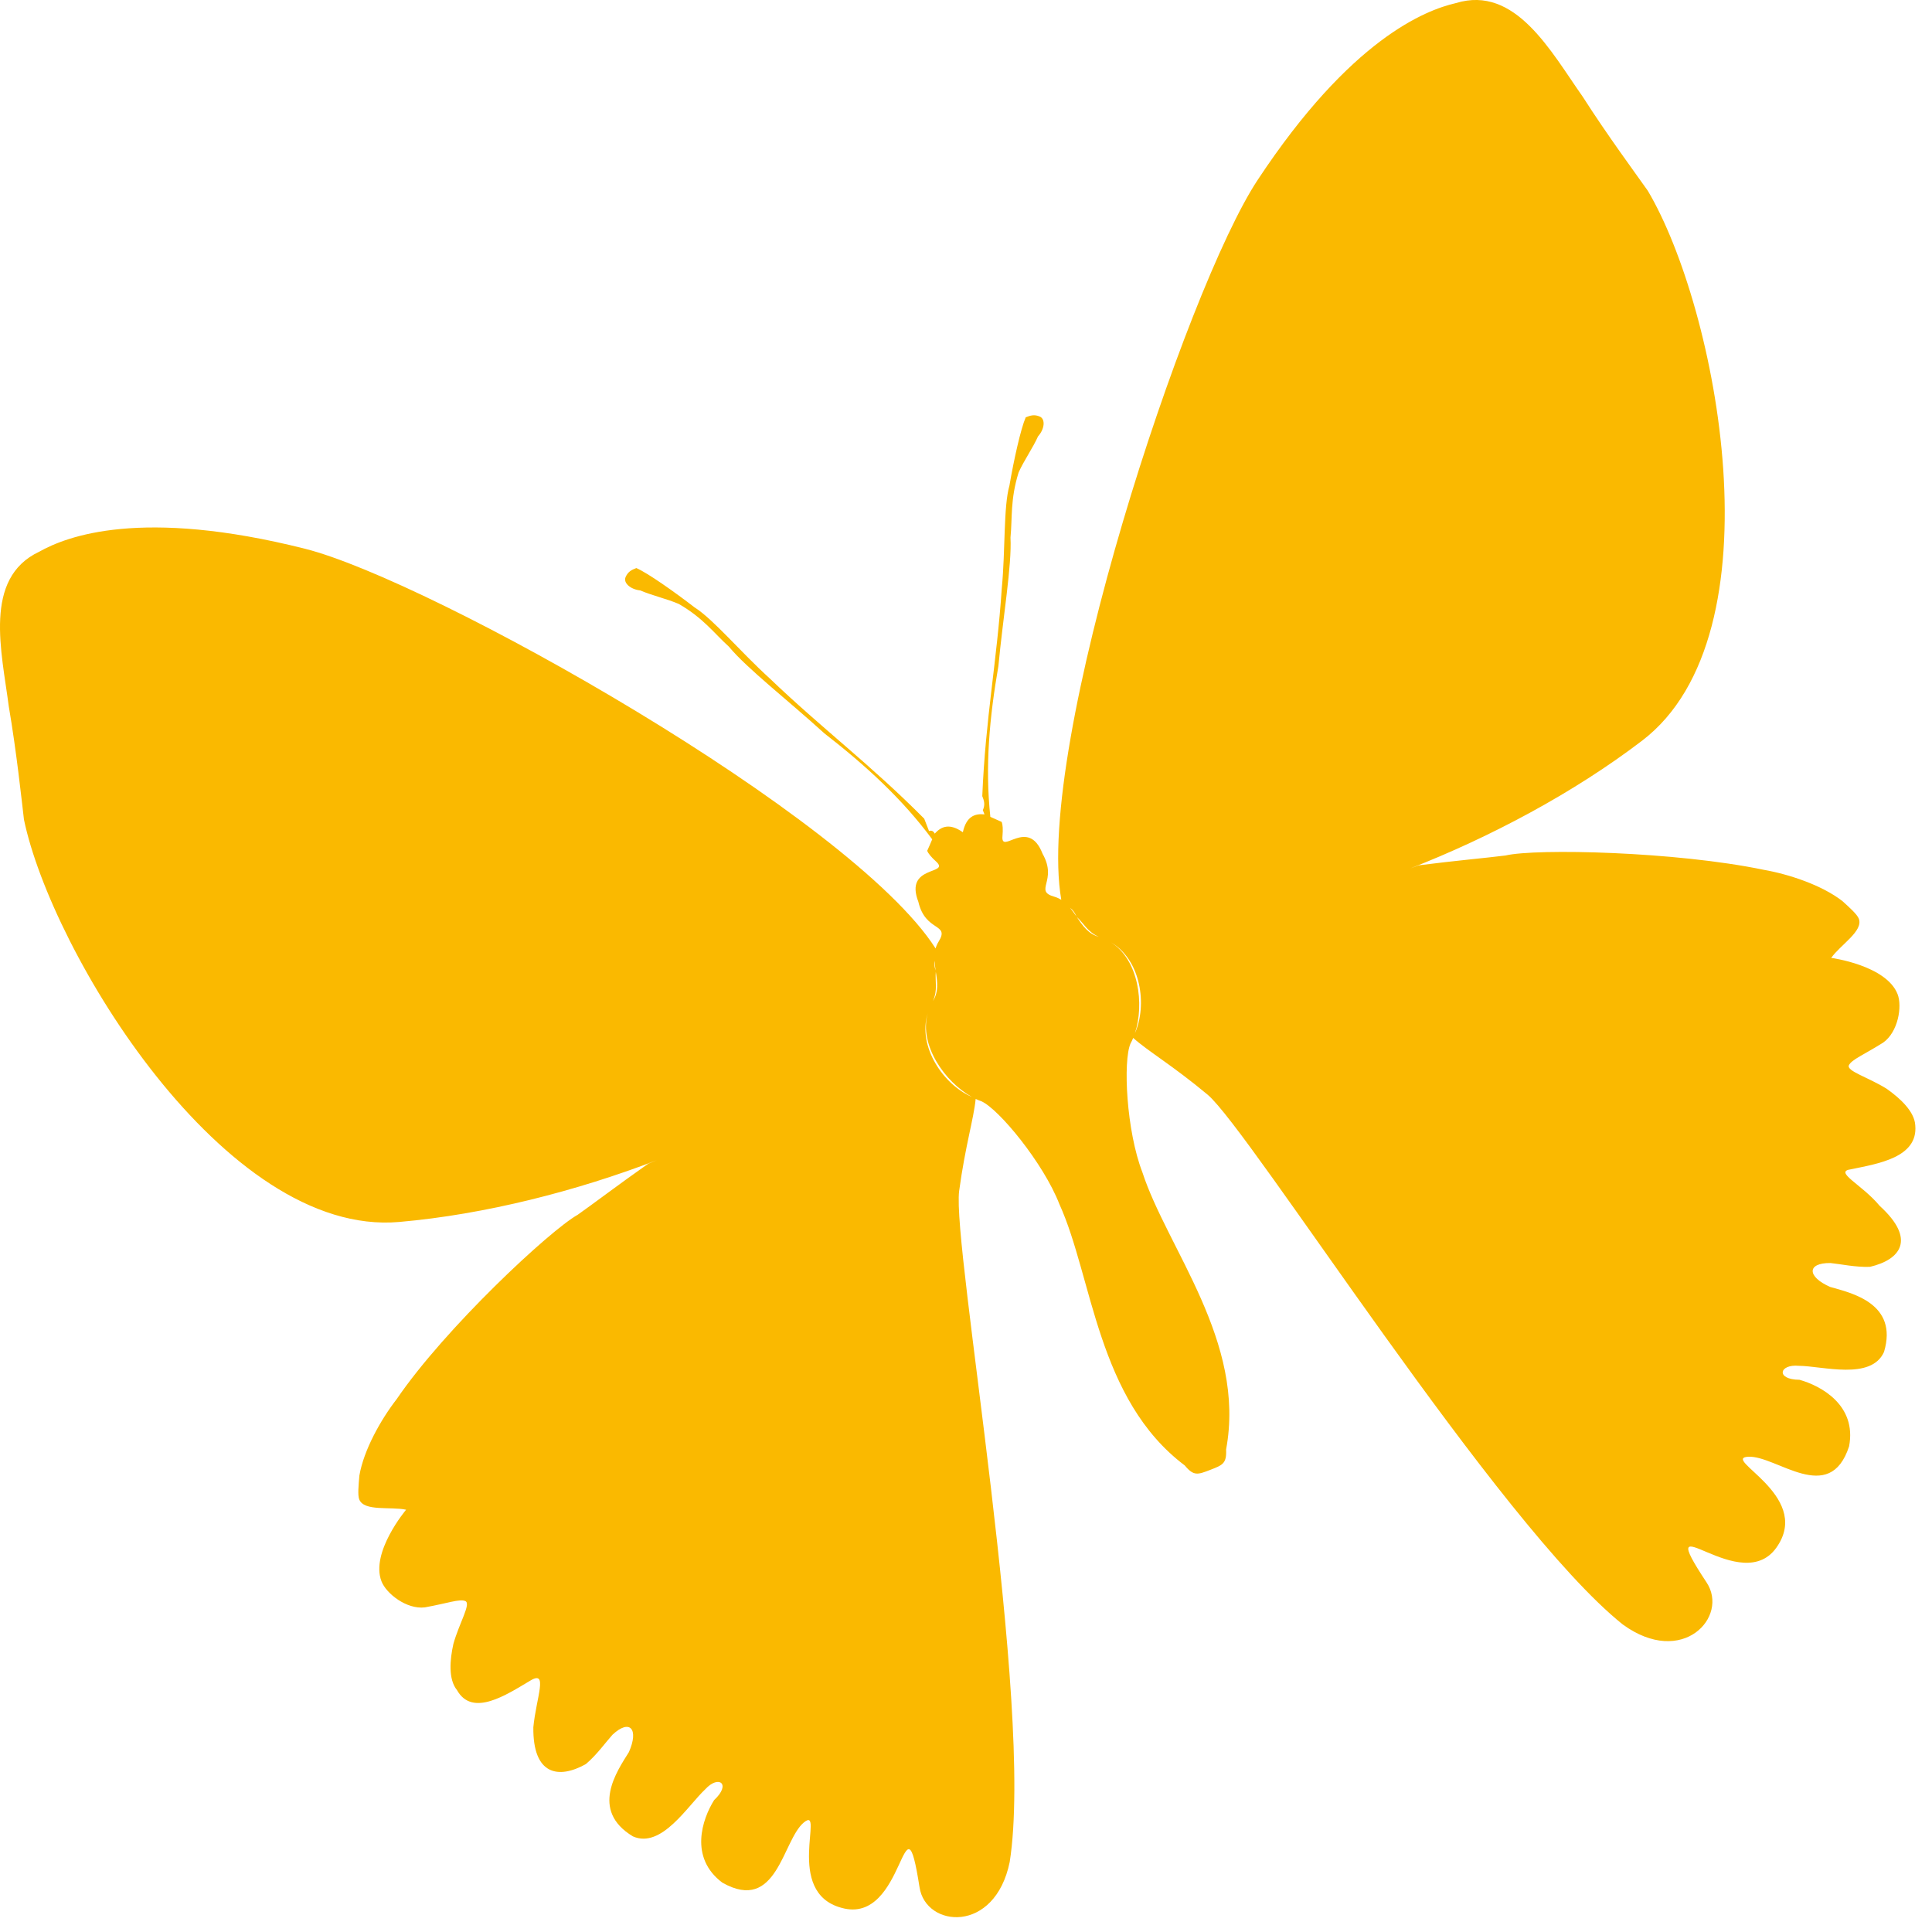<svg width="35" height="35" viewBox="0 0 35 35" fill="none" xmlns="http://www.w3.org/2000/svg">
<path fill-rule="evenodd" clip-rule="evenodd" d="M31.674 26.39C32.182 26.367 33.144 27.288 33.498 26.202C33.64 25.456 32.987 25.104 32.599 24.996C32.165 24.993 32.229 24.709 32.588 24.743C33.02 24.747 33.899 25.011 34.131 24.491C34.392 23.612 33.543 23.424 33.155 23.314C32.738 23.131 32.726 22.877 33.161 22.881C33.339 22.899 33.623 22.96 33.876 22.95C34.431 22.82 34.717 22.451 34.053 21.846C33.728 21.453 33.207 21.225 33.535 21.182C34.016 21.082 34.749 20.972 34.697 20.388C34.684 20.133 34.416 19.892 34.179 19.724C33.837 19.512 33.451 19.405 33.494 19.299C33.543 19.195 33.766 19.108 34.115 18.888C34.386 18.697 34.463 18.234 34.377 18.011C34.173 17.486 33.174 17.353 33.174 17.353C33.34 17.117 33.761 16.866 33.674 16.643C33.645 16.566 33.512 16.446 33.377 16.324C33.009 16.037 32.412 15.838 31.95 15.757C30.354 15.425 27.829 15.368 27.274 15.498C26.945 15.54 26.36 15.592 25.702 15.676C25.65 15.696 25.601 15.712 25.549 15.732C26.986 15.171 28.504 14.368 29.747 13.419C32.28 11.489 31.102 5.559 29.851 3.455C29.661 3.184 29.115 2.446 28.674 1.754C28.1 0.941 27.456 -0.277 26.375 0.056C25.822 0.183 24.47 0.707 22.785 3.258C21.488 5.215 18.743 13.511 19.226 16.3C19.189 16.278 19.149 16.259 19.104 16.246C18.717 16.137 19.168 15.962 18.887 15.466C18.625 14.792 18.126 15.503 18.161 15.144C18.171 15.025 18.166 14.941 18.147 14.89C18.078 14.86 18.01 14.829 17.941 14.798C17.843 13.885 17.926 12.991 18.087 12.066C18.171 11.171 18.332 10.246 18.306 9.738C18.341 9.38 18.3 9.051 18.453 8.559C18.545 8.351 18.712 8.114 18.805 7.905C18.925 7.772 18.941 7.593 18.838 7.547C18.734 7.501 18.66 7.53 18.582 7.56C18.492 7.767 18.366 8.334 18.287 8.796C18.177 9.184 18.216 9.946 18.148 10.662C18.059 11.992 17.852 13.02 17.795 14.423C17.824 14.497 17.853 14.573 17.805 14.677L17.835 14.753C17.655 14.735 17.505 14.794 17.443 15.077C17.205 14.91 17.056 14.967 16.933 15.102C16.933 15.102 16.904 15.026 16.83 15.055C16.801 14.981 16.772 14.905 16.743 14.831C15.751 13.833 14.907 13.212 13.944 12.29C13.411 11.806 12.923 11.219 12.585 11.005C12.212 10.718 11.738 10.383 11.528 10.291C11.453 10.32 11.379 10.349 11.334 10.453C11.286 10.558 11.421 10.678 11.599 10.696C11.809 10.787 12.09 10.851 12.299 10.942C12.746 11.201 12.937 11.473 13.204 11.714C13.528 12.107 14.27 12.681 14.935 13.286C15.677 13.862 16.341 14.467 16.888 15.205C16.859 15.275 16.828 15.344 16.797 15.413C16.817 15.463 16.871 15.529 16.96 15.609C17.224 15.852 16.375 15.663 16.637 16.337C16.765 16.892 17.215 16.718 17.003 17.06C16.978 17.1 16.961 17.141 16.949 17.182C15.426 14.795 7.802 10.515 5.525 9.941C2.556 9.193 1.207 9.715 0.71 9.995C-0.312 10.476 0.032 11.811 0.159 12.796C0.298 13.605 0.395 14.517 0.434 14.847C0.932 17.242 4.062 22.416 7.232 22.137C8.793 22.001 10.457 21.572 11.897 21.019C11.845 21.04 11.797 21.061 11.744 21.081C11.201 21.463 10.737 21.816 10.465 22.007C9.968 22.285 8.066 24.056 7.186 25.347C6.898 25.718 6.591 26.267 6.511 26.728C6.495 26.908 6.478 27.087 6.508 27.163C6.595 27.386 7.073 27.289 7.357 27.35C7.357 27.35 6.707 28.122 6.911 28.647C6.997 28.87 7.368 29.16 7.697 29.119C8.101 29.047 8.327 28.96 8.43 29.005C8.537 29.053 8.324 29.392 8.214 29.779C8.15 30.064 8.118 30.421 8.279 30.618C8.558 31.115 9.176 30.701 9.597 30.452C9.943 30.234 9.713 30.753 9.662 31.291C9.652 32.157 10.117 32.235 10.612 31.959C10.808 31.795 10.976 31.559 11.096 31.426C11.413 31.13 11.577 31.326 11.393 31.741C11.18 32.084 10.68 32.794 11.466 33.268C11.985 33.497 12.459 32.71 12.776 32.415C13.018 32.148 13.254 32.316 12.937 32.61C12.724 32.951 12.479 33.651 13.086 34.106C14.082 34.67 14.172 33.341 14.562 33.016C14.956 32.692 14.191 34.283 15.248 34.563C16.41 34.889 16.364 32.318 16.658 34.188C16.769 34.924 18.025 35.04 18.292 33.73C18.74 30.882 17.243 22.572 17.376 21.574C17.487 20.755 17.641 20.265 17.675 19.908C17.709 19.924 17.744 19.939 17.778 19.95C18.092 20.088 18.903 21.069 19.193 21.817C19.794 23.139 19.874 25.352 21.463 26.548C21.625 26.744 21.698 26.716 21.925 26.628C22.151 26.541 22.224 26.512 22.212 26.258C22.577 24.305 21.144 22.616 20.695 21.236C20.405 20.487 20.342 19.217 20.481 18.903C20.499 18.872 20.514 18.838 20.529 18.803C20.797 19.044 21.242 19.301 21.877 19.831C22.648 20.479 27.144 27.627 29.398 29.429C30.481 30.216 31.327 29.287 30.916 28.667C29.872 27.087 31.569 29.019 32.209 27.995C32.801 27.076 31.164 26.415 31.674 26.39ZM19.5 16.601C19.464 16.548 19.426 16.496 19.386 16.447C19.432 16.482 19.471 16.53 19.5 16.601ZM17.606 19.871C17.098 19.654 16.617 18.966 16.807 18.355C16.644 18.933 17.122 19.606 17.606 19.871ZM16.902 18.134C16.991 17.929 16.937 17.781 16.953 17.604C16.981 17.785 17.007 17.965 16.902 18.134ZM16.95 17.582C16.927 17.515 16.922 17.457 16.93 17.404C16.934 17.463 16.941 17.522 16.95 17.582ZM19.507 16.611C19.638 16.732 19.698 16.879 19.905 16.971C19.712 16.917 19.609 16.764 19.507 16.611ZM20.124 17.07C20.674 17.391 20.785 18.213 20.56 18.718C20.734 18.195 20.631 17.385 20.124 17.07Z" fill="#FAB900"/>
</svg>
